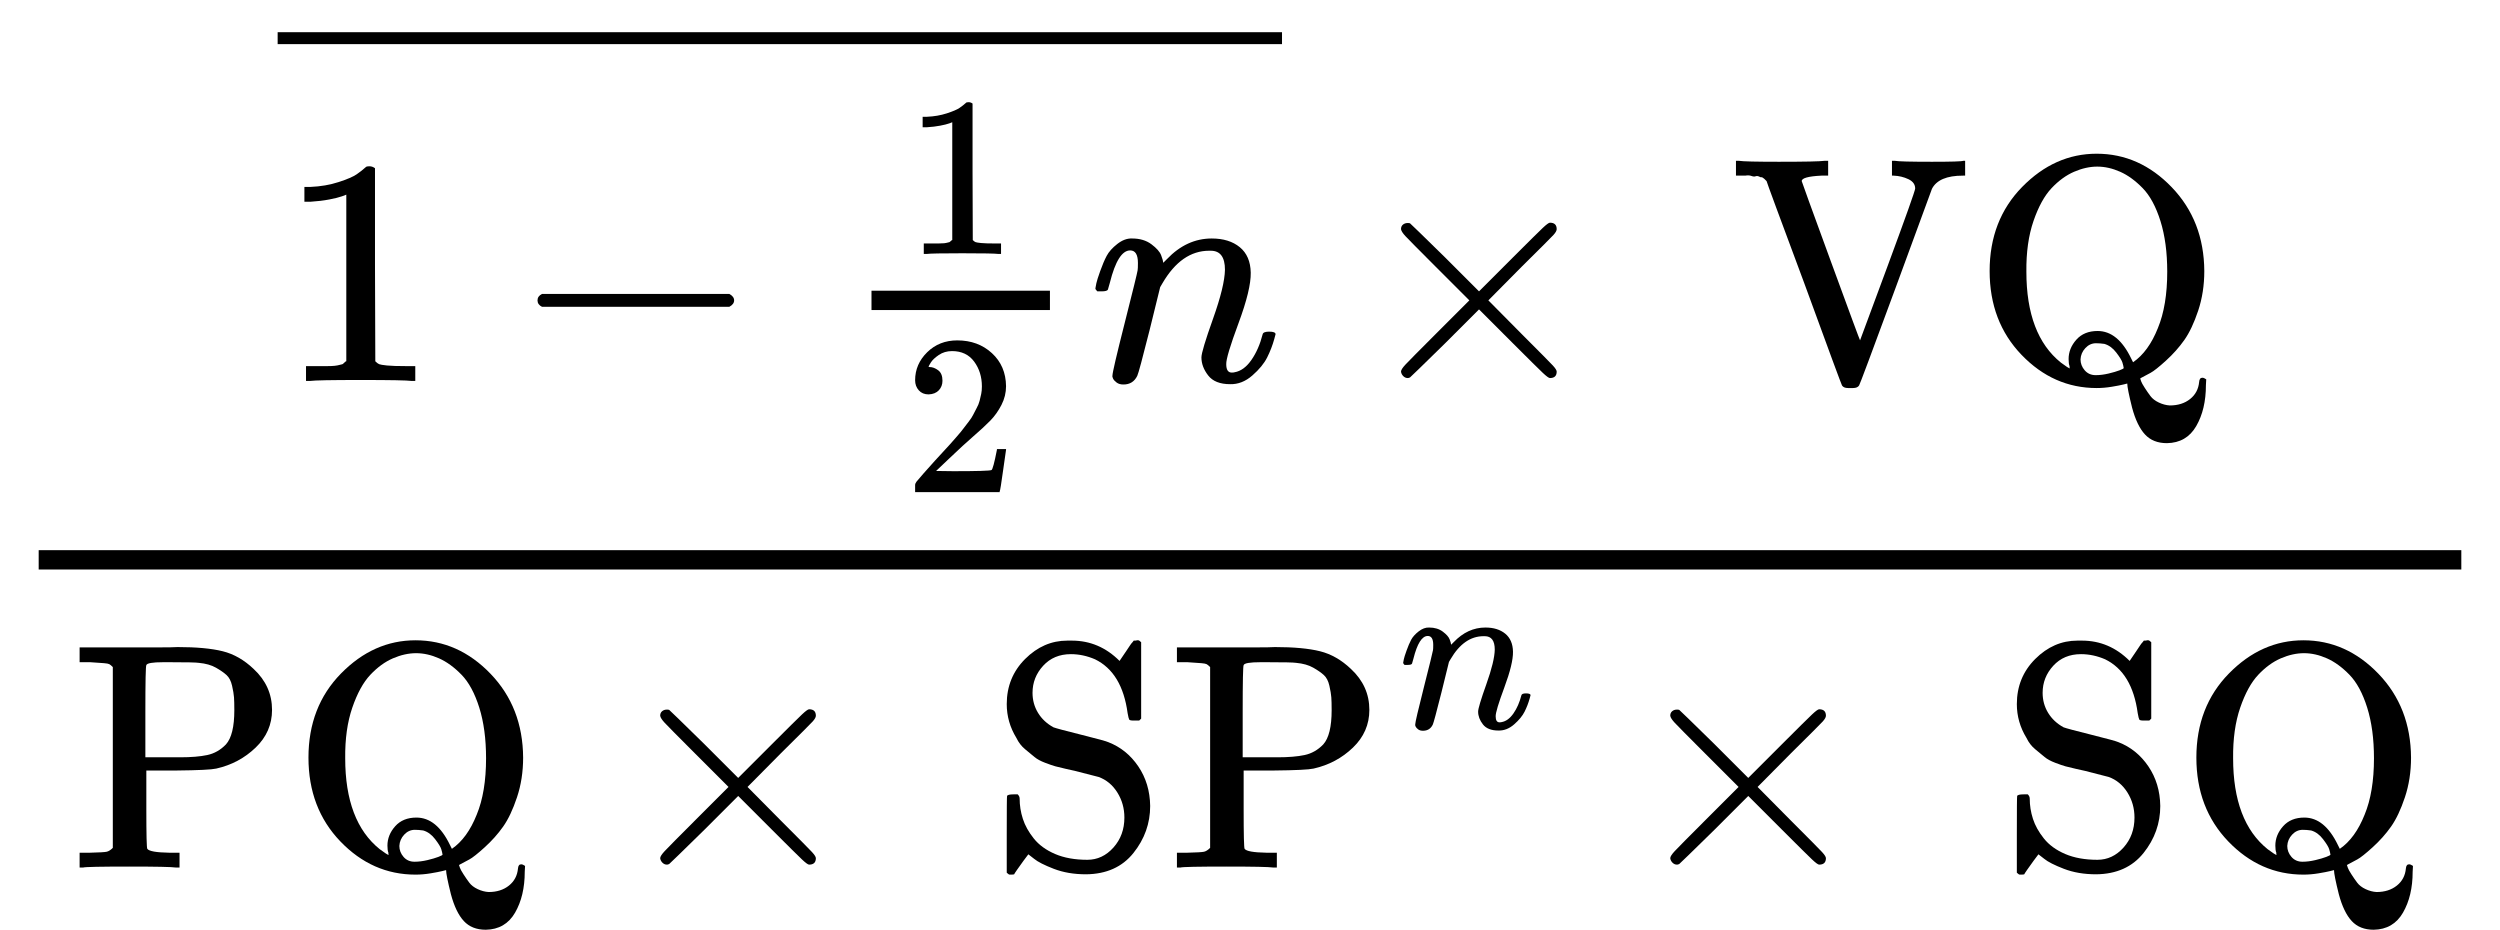 <svg version="1.1" style="vertical-align: -2.031ex;" xmlns="http://www.w3.org/2000/svg" width="7756.2px" height="2884.5px"   viewBox="0 -1986.9 7756.2 2884.5" xmlns:xlink="http://www.w3.org/1999/xlink"><defs><path id="MJX-769-TEX-N-31" d="M213 578L200 573Q186 568 160 563T102 556H83V602H102Q149 604 189 617T245 641T273 663Q275 666 285 666Q294 666 302 660V361L303 61Q310 54 315 52T339 48T401 46H427V0H416Q395 3 257 3Q121 3 100 0H88V46H114Q136 46 152 46T177 47T193 50T201 52T207 57T213 61V578Z"></path><path id="MJX-769-TEX-N-2212" d="M84 237T84 250T98 270H679Q694 262 694 250T679 230H98Q84 237 84 250Z"></path><path id="MJX-769-TEX-N-32" d="M109 429Q82 429 66 447T50 491Q50 562 103 614T235 666Q326 666 387 610T449 465Q449 422 429 383T381 315T301 241Q265 210 201 149L142 93L218 92Q375 92 385 97Q392 99 409 186V189H449V186Q448 183 436 95T421 3V0H50V19V31Q50 38 56 46T86 81Q115 113 136 137Q145 147 170 174T204 211T233 244T261 278T284 308T305 340T320 369T333 401T340 431T343 464Q343 527 309 573T212 619Q179 619 154 602T119 569T109 550Q109 549 114 549Q132 549 151 535T170 489Q170 464 154 447T109 429Z"></path><path id="MJX-769-TEX-I-1D45B" d="M21 287Q22 293 24 303T36 341T56 388T89 425T135 442Q171 442 195 424T225 390T231 369Q231 367 232 367L243 378Q304 442 382 442Q436 442 469 415T503 336T465 179T427 52Q427 26 444 26Q450 26 453 27Q482 32 505 65T540 145Q542 153 560 153Q580 153 580 145Q580 144 576 130Q568 101 554 73T508 17T439 -10Q392 -10 371 17T350 73Q350 92 386 193T423 345Q423 404 379 404H374Q288 404 229 303L222 291L189 157Q156 26 151 16Q138 -11 108 -11Q95 -11 87 -5T76 7T74 17Q74 30 112 180T152 343Q153 348 153 366Q153 405 129 405Q91 405 66 305Q60 285 60 284Q58 278 41 278H27Q21 284 21 287Z"></path><path id="MJX-769-TEX-S4-2013" d="M0 248V285H499V248H0Z"></path><path id="MJX-769-TEX-N-D7" d="M630 29Q630 9 609 9Q604 9 587 25T493 118L389 222L284 117Q178 13 175 11Q171 9 168 9Q160 9 154 15T147 29Q147 36 161 51T255 146L359 250L255 354Q174 435 161 449T147 471Q147 480 153 485T168 490Q173 490 175 489Q178 487 284 383L389 278L493 382Q570 459 587 475T609 491Q630 491 630 471Q630 464 620 453T522 355L418 250L522 145Q606 61 618 48T630 29Z"></path><path id="MJX-769-TEX-N-56" d="M114 620Q113 621 110 624T107 627T103 630T98 632T91 634T80 635T67 636T48 637H19V683H28Q46 680 152 680Q273 680 294 683H305V637H284Q223 634 223 620Q223 618 313 372T404 126L490 358Q575 588 575 597Q575 616 554 626T508 637H503V683H512Q527 680 627 680Q718 680 724 683H730V637H723Q648 637 627 596Q627 595 515 291T401 -14Q396 -22 382 -22H374H367Q353 -22 348 -14Q346 -12 231 303Q114 617 114 620Z"></path><path id="MJX-769-TEX-N-51" d="M56 341Q56 499 157 602T388 705Q521 705 621 601T722 341Q722 275 703 218T660 127T603 63T555 25T525 9Q524 8 524 8H523Q524 5 526 -1T537 -21T555 -47T581 -67T615 -76Q653 -76 678 -56T706 -3Q707 10 716 10Q721 10 728 5L727 -13Q727 -88 697 -140T606 -193Q563 -193 538 -166T498 -83Q483 -23 483 -8L471 -11Q459 -14 435 -18T388 -22Q254 -22 155 81T56 341ZM607 339Q607 429 586 496T531 598T461 649T390 665T318 649T248 598T192 496T170 339Q170 143 277 57Q301 39 305 39L304 42Q304 44 304 46Q301 53 301 68Q301 101 325 128T391 155Q454 155 495 70L501 58Q549 91 578 164Q607 234 607 339ZM385 18Q404 18 425 23T459 33T472 40Q471 47 468 57T449 88T412 115Q398 117 386 117Q367 117 353 102T338 67Q338 48 351 33T385 18Z"></path><path id="MJX-769-TEX-N-50" d="M130 622Q123 629 119 631T103 634T60 637H27V683H214Q237 683 276 683T331 684Q419 684 471 671T567 616Q624 563 624 489Q624 421 573 372T451 307Q429 302 328 301H234V181Q234 62 237 58Q245 47 304 46H337V0H326Q305 3 182 3Q47 3 38 0H27V46H60Q102 47 111 49T130 61V622ZM507 488Q507 514 506 528T500 564T483 597T450 620T397 635Q385 637 307 637H286Q237 637 234 628Q231 624 231 483V342H302H339Q390 342 423 349T481 382Q507 411 507 488Z"></path><path id="MJX-769-TEX-N-53" d="M55 507Q55 590 112 647T243 704H257Q342 704 405 641L426 672Q431 679 436 687T446 700L449 704Q450 704 453 704T459 705H463Q466 705 472 699V462L466 456H448Q437 456 435 459T430 479Q413 605 329 646Q292 662 254 662Q201 662 168 626T135 542Q135 508 152 480T200 435Q210 431 286 412T370 389Q427 367 463 314T500 191Q500 110 448 45T301 -21Q245 -21 201 -4T140 27L122 41Q118 36 107 21T87 -7T78 -21Q76 -22 68 -22H64Q61 -22 55 -16V101Q55 220 56 222Q58 227 76 227H89Q95 221 95 214Q95 182 105 151T139 90T205 42T305 24Q352 24 386 62T420 155Q420 198 398 233T340 281Q284 295 266 300Q261 301 239 306T206 314T174 325T141 343T112 367T85 402Q55 451 55 507Z"></path></defs><g stroke="currentColor" fill="currentColor" stroke-width="0" transform="scale(1,-1)"><g ><g ><g ><g  transform="translate(861.4,805)"><g ><g ><g ><use  xlink:href="#MJX-769-TEX-N-31"></use></g><g  transform="translate(722.2,0)"><use  xlink:href="#MJX-769-TEX-N-2212"></use></g><g  transform="translate(1722.4,0)"><g ><g  transform="translate(220,394) scale(0.707)"><use  xlink:href="#MJX-769-TEX-N-31"></use></g><g  transform="translate(220,-345) scale(0.707)"><use  xlink:href="#MJX-769-TEX-N-32"></use></g><rect width="553.6" height="60" x="120" y="220"></rect></g></g><g  transform="translate(2516,0)"><use  xlink:href="#MJX-769-TEX-I-1D45B"></use></g></g><g  transform="translate(0,796.9)"><svg width="3116" height="237" x="0" y="148" viewBox="779 148 3116 237"><use  xlink:href="#MJX-769-TEX-S4-2013" transform="scale(9.348,1)"></use></svg></g></g><g  transform="translate(3338.2,0)"><use  xlink:href="#MJX-769-TEX-N-D7"></use></g><g  transform="translate(4116.2,0)"><g ></g></g><g   transform="translate(4505.4,0)"><g ><use  xlink:href="#MJX-769-TEX-N-56"></use><use  xlink:href="#MJX-769-TEX-N-51" transform="translate(750,0)"></use></g></g></g><g  transform="translate(220,-704.6)"><g  ><g ><use  xlink:href="#MJX-769-TEX-N-50"></use><use  xlink:href="#MJX-769-TEX-N-51" transform="translate(681,0)"></use></g></g><g  transform="translate(1681.2,0)"><use  xlink:href="#MJX-769-TEX-N-D7"></use></g><g  transform="translate(2459.2,0)"><g ></g></g><g  transform="translate(2848.4,0)"><g  ><g ><use  xlink:href="#MJX-769-TEX-N-53"></use><use  xlink:href="#MJX-769-TEX-N-50" transform="translate(556,0)"></use></g></g><g  transform="translate(1270,432.1) scale(0.707)" ><g ><use  xlink:href="#MJX-769-TEX-I-1D45B"></use></g></g></g><g  transform="translate(4814.9,0)"><use  xlink:href="#MJX-769-TEX-N-D7"></use></g><g  transform="translate(5592.9,0)"><g ></g></g><g   transform="translate(5982.2,0)"><g ><use  xlink:href="#MJX-769-TEX-N-53"></use><use  xlink:href="#MJX-769-TEX-N-51" transform="translate(556,0)"></use></g></g></g><rect width="7516.2" height="60" x="120" y="220"></rect></g></g></g></g></svg>
